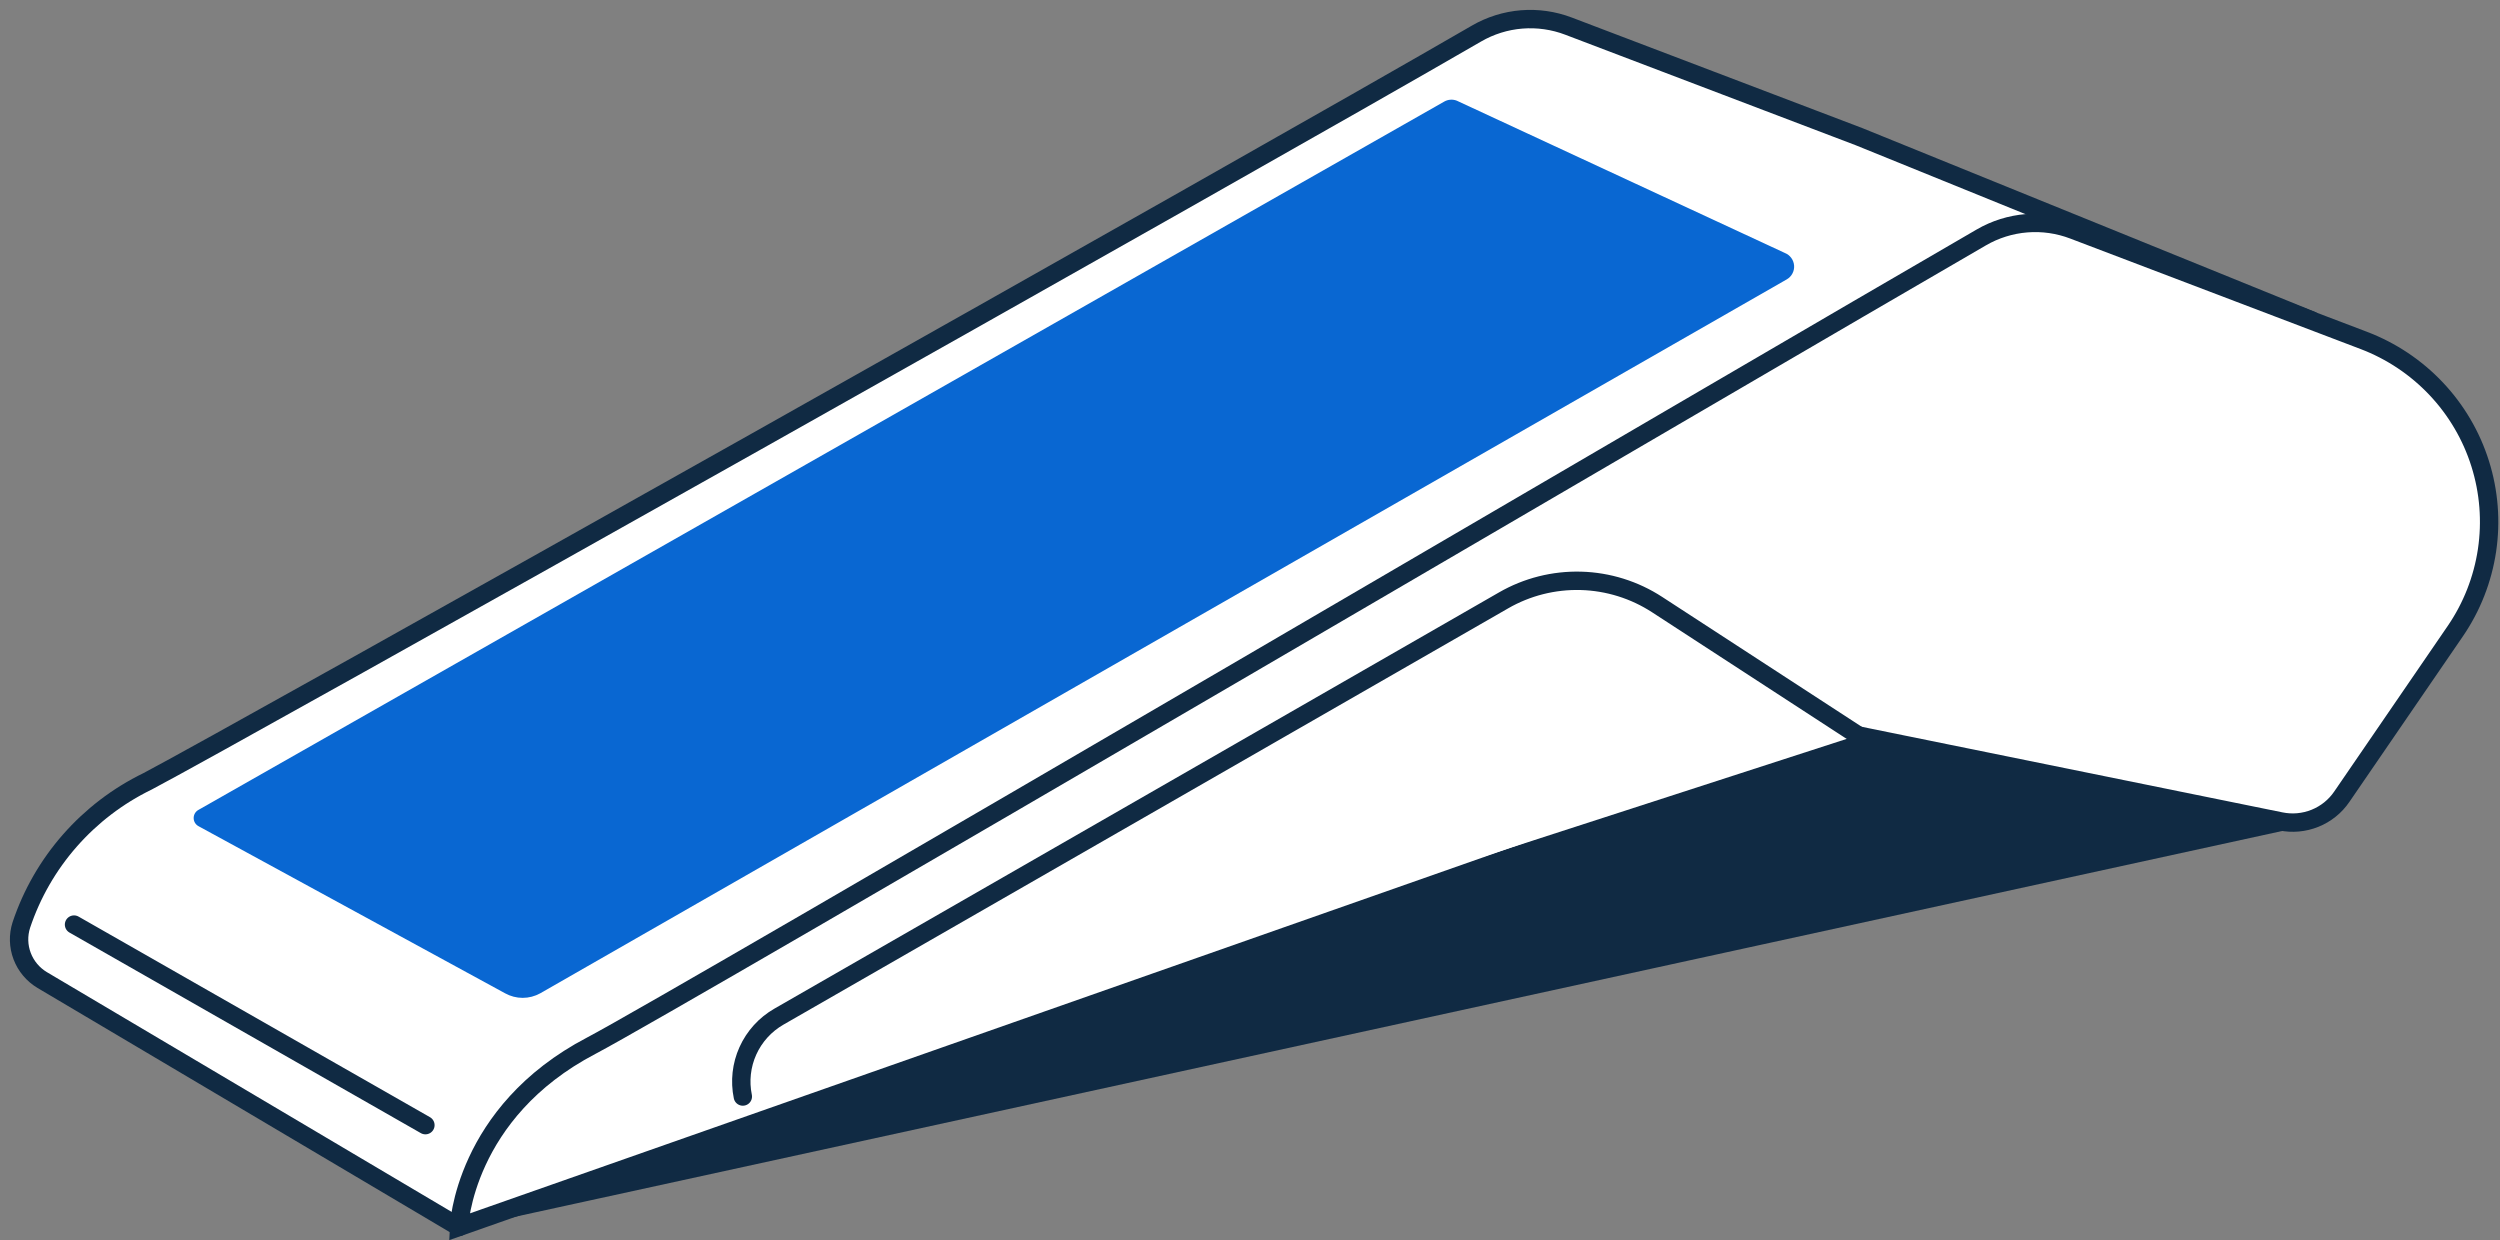 <svg width="131" height="65" viewBox="0 0 131 65" fill="none" xmlns="http://www.w3.org/2000/svg">
<rect x="0" y="0" width="131" height="65" fill="#808080" stroke="none"/>
<g id="Group 9589">
<path id="Vector" d="M120.927 43.251L74.227 25.75L4.041 49.363C3.908 49.419 3.792 49.509 3.707 49.625C3.621 49.741 3.569 49.879 3.555 50.022C3.542 50.165 3.568 50.31 3.63 50.439C3.693 50.569 3.789 50.68 3.91 50.759L23.171 62.812C23.74 63.204 23.66 63.891 24.15 64.379L120.927 43.251Z" fill="#102A43"/>
<path id="Vector_2" d="M121.113 16.782L97.404 7.158L82.193 1.37C81.41 1.071 80.57 0.951 79.734 1.018C78.898 1.086 78.088 1.34 77.364 1.761C65.17 8.826 12.229 38.585 7.724 40.946C6.176 41.7 4.795 42.754 3.661 44.046C2.526 45.338 1.662 46.842 1.118 48.471C0.947 49.004 0.962 49.579 1.161 50.102C1.359 50.625 1.73 51.066 2.211 51.353L24.052 64.292" fill="white"/>
<path id="Vector_3" d="M121.113 16.782L97.404 7.158L82.193 1.37C81.41 1.071 80.57 0.951 79.734 1.018C78.898 1.086 78.088 1.34 77.364 1.761C65.17 8.826 12.229 38.585 7.724 40.946C6.176 41.7 4.795 42.754 3.661 44.046C2.526 45.338 1.662 46.842 1.118 48.471C0.947 49.004 0.962 49.579 1.161 50.102C1.359 50.625 1.73 51.066 2.211 51.354L24.052 64.292" stroke="#102A43" stroke-width="0.963" stroke-miterlimit="10" stroke-linecap="round"/>
<path id="Vector_4" d="M3.879 48.448L22.291 58.958" stroke="#102A43" stroke-width="0.963" stroke-miterlimit="10" stroke-linecap="round"/>
<path id="Vector_5" d="M10.411 43.297L26.465 52.048C26.747 52.205 27.065 52.288 27.388 52.288C27.711 52.288 28.029 52.205 28.311 52.048L93.627 14.639C93.753 14.567 93.856 14.46 93.923 14.332C93.991 14.204 94.022 14.059 94.011 13.915C94 13.771 93.949 13.632 93.863 13.515C93.777 13.399 93.66 13.308 93.525 13.255L76.337 5.276C76.229 5.233 76.113 5.216 75.998 5.225C75.882 5.234 75.77 5.269 75.671 5.327L10.405 42.435C10.327 42.477 10.261 42.539 10.216 42.615C10.171 42.692 10.147 42.779 10.148 42.868C10.148 42.956 10.173 43.043 10.219 43.119C10.266 43.195 10.332 43.256 10.411 43.297Z" fill="#0967D2"/>
<path id="Vector_6" d="M24.051 64.292L97.352 38.534L119.506 43.04C120.109 43.165 120.736 43.108 121.306 42.878C121.877 42.648 122.366 42.254 122.712 41.746L128.652 33.08C129.522 31.811 130.092 30.362 130.319 28.842C130.546 27.321 130.424 25.77 129.963 24.303C129.503 22.836 128.714 21.492 127.658 20.373C126.601 19.253 125.303 18.386 123.862 17.838L108.651 12.05C107.868 11.751 107.028 11.63 106.191 11.698C105.356 11.766 104.545 12.02 103.821 12.441C91.617 19.506 35.481 52.432 30.987 54.792C24.29 58.288 24.051 64.292 24.051 64.292Z" fill="white" stroke="#102A43" stroke-width="0.963" stroke-miterlimit="10" stroke-linecap="round"/>
<path id="Vector_7" d="M97.355 38.527L86.837 31.683C85.646 30.907 84.263 30.475 82.842 30.436C81.42 30.397 80.015 30.752 78.784 31.462L40.809 53.276C40.094 53.688 39.528 54.313 39.189 55.064C38.851 55.815 38.758 56.652 38.924 57.458" fill="white"/>
<path id="Vector_8" d="M97.355 38.527L86.837 31.683C85.646 30.907 84.263 30.475 82.842 30.436C81.42 30.397 80.015 30.752 78.784 31.462L40.809 53.276C40.094 53.688 39.528 54.313 39.189 55.064C38.851 55.815 38.758 56.652 38.924 57.458" stroke="#102A43" stroke-width="0.963" stroke-miterlimit="10" stroke-linecap="round"/>
</g>
</svg>
